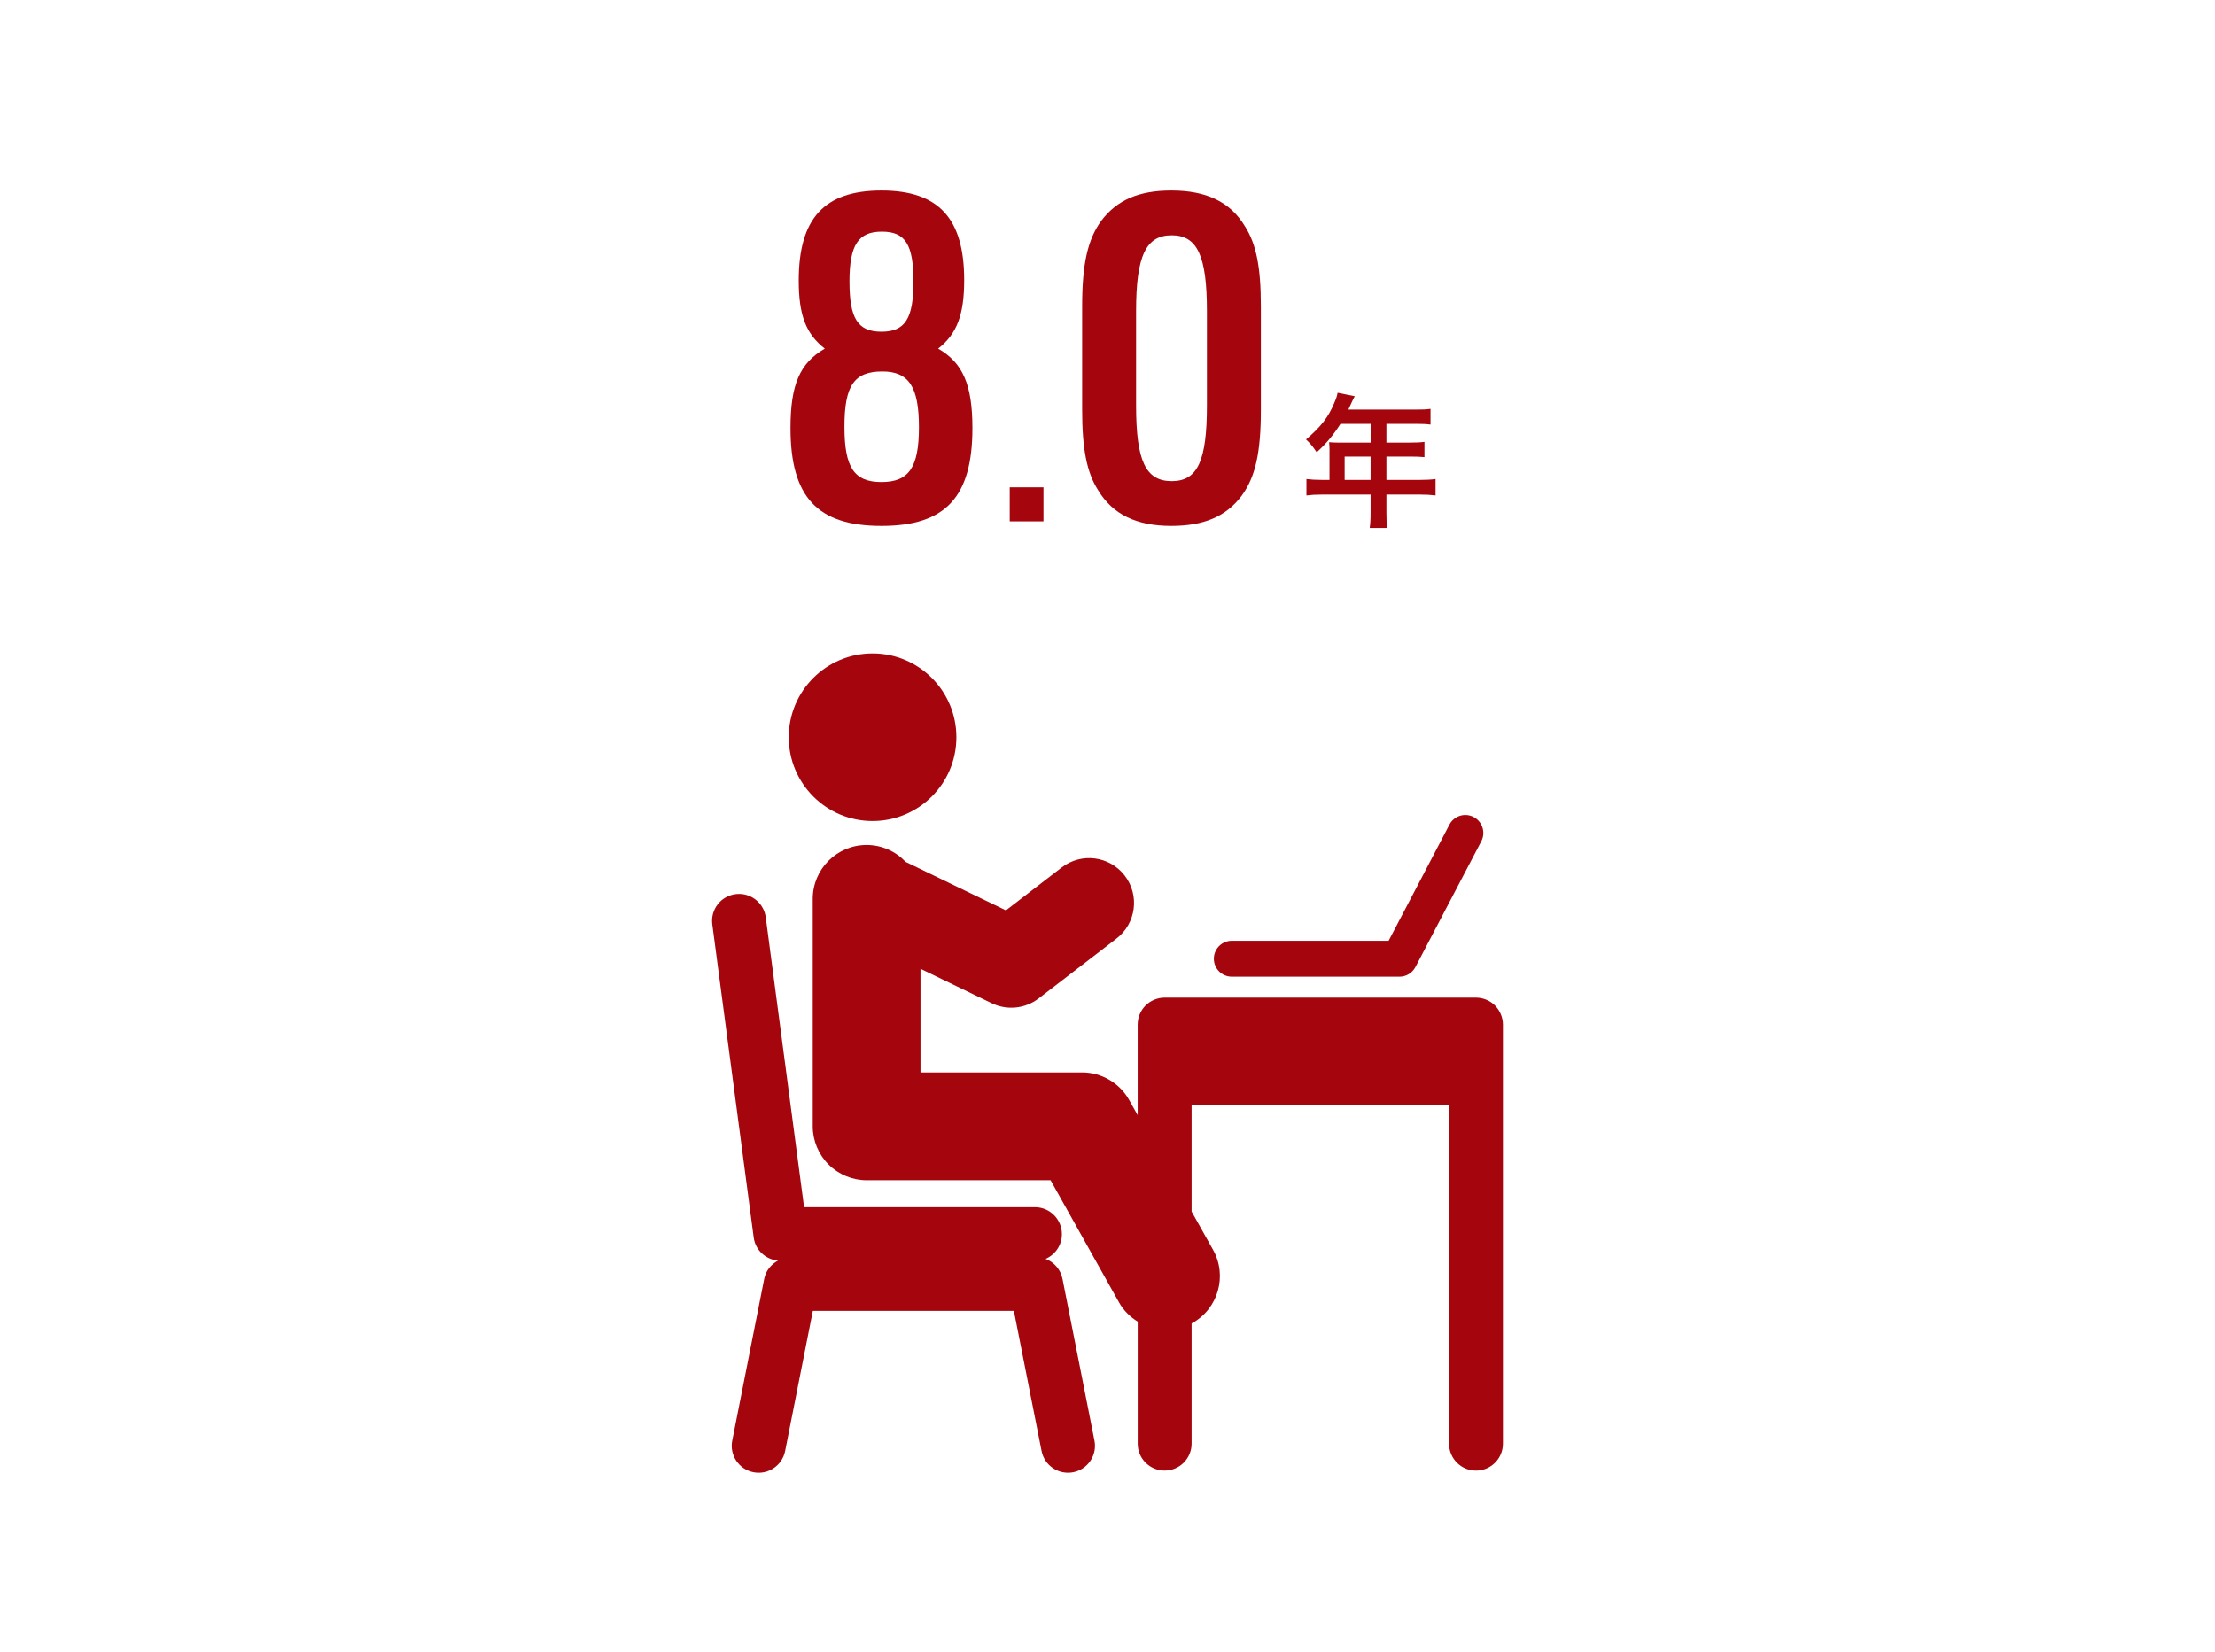 <?xml version="1.0" encoding="UTF-8"?>
<svg id="_レイヤー_2" data-name="レイヤー 2" xmlns="http://www.w3.org/2000/svg" viewBox="0 0 630 470">
  <defs>
    <style>
      .cls-1 {
        fill: none;
      }

      .cls-1, .cls-2 {
        stroke-width: 0px;
      }

      .cls-2 {
        fill: #a5060d;
      }
    </style>
  </defs>
  <g id="_レイヤー_2-2" data-name="レイヤー 2">
    <g>
      <g>
        <path class="cls-2" d="M227.18,79.81c0-17.68,7.28-25.61,23.53-25.61s23.53,7.93,23.53,25.48c0,9.88-2.08,15.34-7.41,19.5,7.02,4.03,9.75,10.27,9.75,22.62,0,19.63-7.67,27.82-25.87,27.82s-25.87-8.19-25.87-27.82c0-12.35,2.6-18.46,9.75-22.62-5.33-4.16-7.41-9.49-7.41-19.37ZM240.18,121.41c0,11.57,2.73,15.73,10.53,15.73s10.66-4.16,10.66-15.6-2.86-15.86-10.4-15.86c-8.06,0-10.79,4.03-10.79,15.73ZM241.61,80.07c0,10.53,2.34,14.3,9.1,14.3s9.1-3.77,9.1-14.3-2.34-14.17-8.97-14.17-9.23,3.64-9.23,14.17Z"/>
        <path class="cls-2" d="M287.19,138.64h9.6v9.68h-9.6v-9.68Z"/>
        <path class="cls-2" d="M307.79,87.09c0-11.96,1.56-18.98,5.46-24.31,4.42-5.85,10.66-8.58,19.89-8.58,10.01,0,16.77,3.25,20.93,10.14,3.25,5.07,4.55,11.7,4.55,22.75v29.51c0,12.22-1.56,19.11-5.46,24.44-4.42,5.85-10.66,8.58-20.02,8.58-9.88,0-16.64-3.25-20.8-10.14-3.25-5.07-4.55-11.83-4.55-22.88v-29.51ZM343.28,88.52c0-15.73-2.73-21.58-10.01-21.58s-10.14,5.72-10.14,21.58v26.78c0,15.86,2.73,21.58,10.14,21.58s10.01-5.85,10.01-21.58v-26.78Z"/>
      </g>
      <path class="cls-2" d="M378.15,128.18c0-.9-.04-1.52-.12-2.38.86.08,1.76.12,2.87.12h8.94v-5.33h-8.57c-2.13,3.32-4.14,5.7-6.77,8.08-1.19-1.76-1.64-2.3-3.03-3.65,4.18-3.57,6.31-6.27,7.99-10.29.57-1.31.86-2.17.98-2.99l4.88.98c-.25.49-.33.61-.62,1.23-.04.12-.45.98-1.19,2.58h19.19c1.93,0,2.95-.04,4.18-.21v4.47c-1.27-.16-2.34-.21-4.18-.21h-8.37v5.33h6.6c1.89,0,2.99-.04,4.22-.21v4.35c-1.23-.12-2.34-.16-4.1-.16h-6.72v6.64h9.51c1.89,0,3.2-.08,4.47-.25v4.67c-1.27-.16-2.71-.25-4.47-.25h-9.51v5.12c0,2.09.04,3.2.25,4.39h-5c.16-1.19.25-2.3.25-4.47v-5.04h-13.78c-1.8,0-3.12.08-4.47.25v-4.67c1.31.16,2.62.25,4.47.25h2.09v-8.36ZM389.83,136.54v-6.64h-7.38v6.64h7.38Z"/>
    </g>
    <g>
      <path class="cls-2" d="M248.18,233.58c13.17,0,23.84-10.67,23.84-23.84s-10.67-23.84-23.84-23.84-23.84,10.67-23.84,23.84,10.67,23.84,23.84,23.84Z"/>
      <path class="cls-2" d="M302.19,363.79c-.53-2.64-2.39-4.73-4.79-5.65,2.72-1.18,4.63-3.88,4.63-7.03,0-4.23-3.43-7.67-7.66-7.67h-65.67l-10.9-82.47c-.56-4.2-4.41-7.15-8.61-6.59-4.2.55-7.15,4.41-6.59,8.6l11.78,89.12c.48,3.56,3.39,6.2,6.9,6.53-1.94,1.06-3.46,2.85-3.91,5.15l-9.1,46.06c-.82,4.15,1.88,8.18,6.03,9,4.15.82,8.18-1.88,9.01-6.03l7.88-39.88h57.18l7.88,39.88c.82,4.15,4.85,6.85,9.01,6.03,4.15-.82,6.85-4.85,6.03-9l-9.1-46.06Z"/>
      <path class="cls-2" d="M425.22,286.06c-1.43-1.43-3.41-2.24-5.42-2.24h-88.56c-2.02,0-3.99.82-5.42,2.24-1.43,1.43-2.24,3.4-2.24,5.42v25.78l-2.42-4.32c-2.7-4.82-7.85-7.84-13.37-7.84h-45.98v-29.49l20.26,9.8c4.37,2.11,9.51,1.58,13.35-1.37l22.14-17.03c5.59-4.3,6.64-12.32,2.34-17.91-4.3-5.59-12.32-6.63-17.91-2.33l-15.88,12.22-28.52-13.79c-2.79-2.95-6.71-4.81-11.1-4.81-8.46,0-15.33,6.86-15.33,15.33v64.72c0,4.03,1.63,7.98,4.49,10.84,2.85,2.85,6.8,4.49,10.83,4.49h52.33l19.46,34.74c1.31,2.35,3.19,4.15,5.32,5.48v34.72c0,4.23,3.43,7.66,7.66,7.66s7.67-3.43,7.67-7.66v-34.22c.07-.04.14-.05.21-.09,7.38-4.14,10.02-13.48,5.88-20.86l-6.09-10.88v-30.17h73.23v96.23c0,4.23,3.43,7.66,7.66,7.66s7.66-3.43,7.66-7.66v-119.22c0-2.02-.82-3.99-2.24-5.42Z"/>
      <path class="cls-2" d="M350.36,277.86h47.69c1.9,0,3.64-1.05,4.53-2.74l18.73-35.77c1.31-2.5.34-5.59-2.16-6.9-2.5-1.31-5.59-.35-6.9,2.16l-17.29,33.03h-44.6c-2.82,0-5.11,2.29-5.11,5.11s2.28,5.11,5.11,5.11Z"/>
    </g>
    <rect class="cls-1" width="630" height="470"/>
  </g>
</svg>